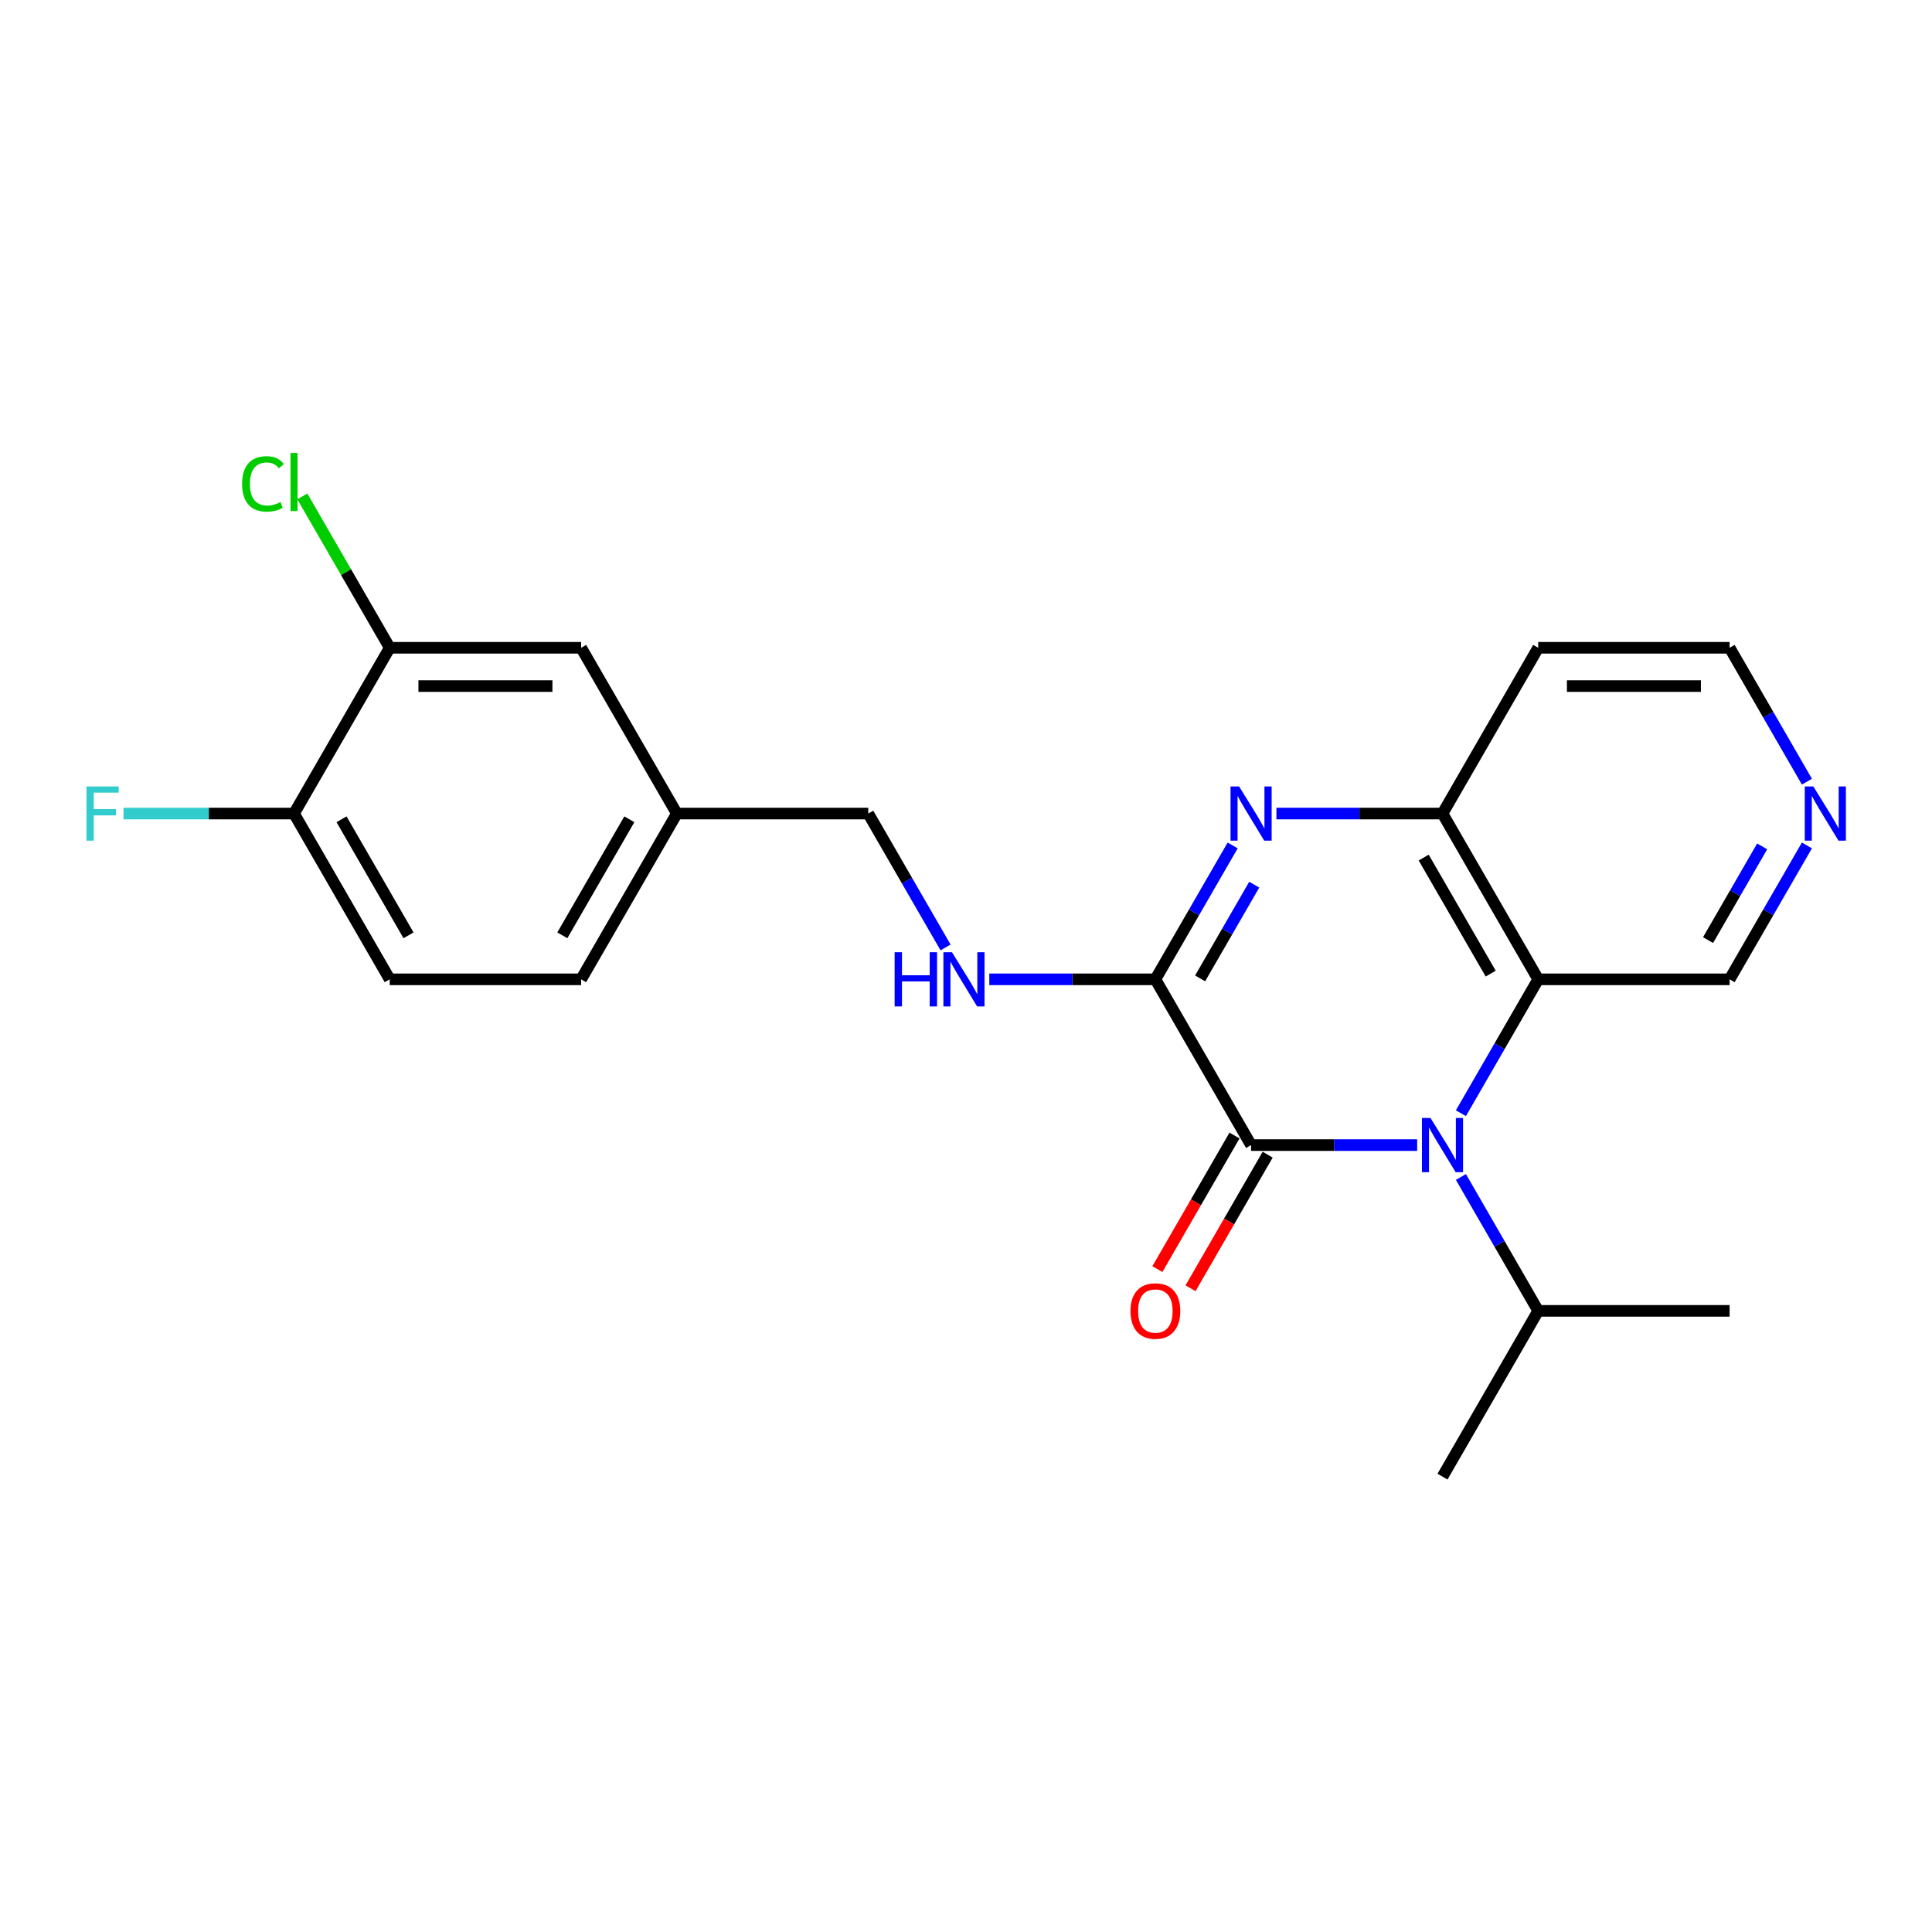 <?xml version='1.0' encoding='iso-8859-1'?>
<svg version='1.1' baseProfile='full'
              xmlns='http://www.w3.org/2000/svg'
                      xmlns:rdkit='http://www.rdkit.org/xml'
                      xmlns:xlink='http://www.w3.org/1999/xlink'
                  xml:space='preserve'
width='1000px' height='1000px' viewBox='0 0 1000 1000'>
<!-- END OF HEADER -->
<rect style='opacity:1.0;fill:#FFFFFF;stroke:none' width='1000' height='1000' x='0' y='0'> </rect>
<path class='bond-0' d='M 733.517,592.699 L 690.538,592.699' style='fill:none;fill-rule:evenodd;stroke:#0000FF;stroke-width:6px;stroke-linecap:butt;stroke-linejoin:miter;stroke-opacity:1' />
<path class='bond-0' d='M 690.538,592.699 L 647.559,592.699' style='fill:none;fill-rule:evenodd;stroke:#000000;stroke-width:6px;stroke-linecap:butt;stroke-linejoin:miter;stroke-opacity:1' />
<path class='bond-3' d='M 756.164,576.193 L 776.168,541.545' style='fill:none;fill-rule:evenodd;stroke:#0000FF;stroke-width:6px;stroke-linecap:butt;stroke-linejoin:miter;stroke-opacity:1' />
<path class='bond-3' d='M 776.168,541.545 L 796.172,506.898' style='fill:none;fill-rule:evenodd;stroke:#000000;stroke-width:6px;stroke-linecap:butt;stroke-linejoin:miter;stroke-opacity:1' />
<path class='bond-9' d='M 756.164,609.205 L 776.168,643.853' style='fill:none;fill-rule:evenodd;stroke:#0000FF;stroke-width:6px;stroke-linecap:butt;stroke-linejoin:miter;stroke-opacity:1' />
<path class='bond-9' d='M 776.168,643.853 L 796.172,678.501' style='fill:none;fill-rule:evenodd;stroke:#000000;stroke-width:6px;stroke-linecap:butt;stroke-linejoin:miter;stroke-opacity:1' />
<path class='bond-1' d='M 647.559,592.699 L 598.021,506.898' style='fill:none;fill-rule:evenodd;stroke:#000000;stroke-width:6px;stroke-linecap:butt;stroke-linejoin:miter;stroke-opacity:1' />
<path class='bond-7' d='M 638.979,587.746 L 619.021,622.314' style='fill:none;fill-rule:evenodd;stroke:#000000;stroke-width:6px;stroke-linecap:butt;stroke-linejoin:miter;stroke-opacity:1' />
<path class='bond-7' d='M 619.021,622.314 L 599.062,656.883' style='fill:none;fill-rule:evenodd;stroke:#FF0000;stroke-width:6px;stroke-linecap:butt;stroke-linejoin:miter;stroke-opacity:1' />
<path class='bond-7' d='M 656.139,597.653 L 636.181,632.222' style='fill:none;fill-rule:evenodd;stroke:#000000;stroke-width:6px;stroke-linecap:butt;stroke-linejoin:miter;stroke-opacity:1' />
<path class='bond-7' d='M 636.181,632.222 L 616.223,666.791' style='fill:none;fill-rule:evenodd;stroke:#FF0000;stroke-width:6px;stroke-linecap:butt;stroke-linejoin:miter;stroke-opacity:1' />
<path class='bond-5' d='M 598.021,506.898 L 555.042,506.898' style='fill:none;fill-rule:evenodd;stroke:#000000;stroke-width:6px;stroke-linecap:butt;stroke-linejoin:miter;stroke-opacity:1' />
<path class='bond-5' d='M 555.042,506.898 L 512.063,506.898' style='fill:none;fill-rule:evenodd;stroke:#0000FF;stroke-width:6px;stroke-linecap:butt;stroke-linejoin:miter;stroke-opacity:1' />
<path class='bond-23' d='M 598.021,506.898 L 618.025,472.25' style='fill:none;fill-rule:evenodd;stroke:#000000;stroke-width:6px;stroke-linecap:butt;stroke-linejoin:miter;stroke-opacity:1' />
<path class='bond-23' d='M 618.025,472.25 L 638.029,437.602' style='fill:none;fill-rule:evenodd;stroke:#0000FF;stroke-width:6px;stroke-linecap:butt;stroke-linejoin:miter;stroke-opacity:1' />
<path class='bond-23' d='M 621.183,506.411 L 635.186,482.157' style='fill:none;fill-rule:evenodd;stroke:#000000;stroke-width:6px;stroke-linecap:butt;stroke-linejoin:miter;stroke-opacity:1' />
<path class='bond-23' d='M 635.186,482.157 L 649.188,457.904' style='fill:none;fill-rule:evenodd;stroke:#0000FF;stroke-width:6px;stroke-linecap:butt;stroke-linejoin:miter;stroke-opacity:1' />
<path class='bond-2' d='M 660.677,421.096 L 703.656,421.096' style='fill:none;fill-rule:evenodd;stroke:#0000FF;stroke-width:6px;stroke-linecap:butt;stroke-linejoin:miter;stroke-opacity:1' />
<path class='bond-2' d='M 703.656,421.096 L 746.634,421.096' style='fill:none;fill-rule:evenodd;stroke:#000000;stroke-width:6px;stroke-linecap:butt;stroke-linejoin:miter;stroke-opacity:1' />
<path class='bond-4' d='M 796.172,506.898 L 746.634,421.096' style='fill:none;fill-rule:evenodd;stroke:#000000;stroke-width:6px;stroke-linecap:butt;stroke-linejoin:miter;stroke-opacity:1' />
<path class='bond-4' d='M 771.581,503.935 L 736.905,443.873' style='fill:none;fill-rule:evenodd;stroke:#000000;stroke-width:6px;stroke-linecap:butt;stroke-linejoin:miter;stroke-opacity:1' />
<path class='bond-14' d='M 796.172,506.898 L 895.248,506.898' style='fill:none;fill-rule:evenodd;stroke:#000000;stroke-width:6px;stroke-linecap:butt;stroke-linejoin:miter;stroke-opacity:1' />
<path class='bond-13' d='M 746.634,421.096 L 796.172,335.294' style='fill:none;fill-rule:evenodd;stroke:#000000;stroke-width:6px;stroke-linecap:butt;stroke-linejoin:miter;stroke-opacity:1' />
<path class='bond-16' d='M 489.416,490.392 L 469.412,455.744' style='fill:none;fill-rule:evenodd;stroke:#0000FF;stroke-width:6px;stroke-linecap:butt;stroke-linejoin:miter;stroke-opacity:1' />
<path class='bond-16' d='M 469.412,455.744 L 449.408,421.096' style='fill:none;fill-rule:evenodd;stroke:#000000;stroke-width:6px;stroke-linecap:butt;stroke-linejoin:miter;stroke-opacity:1' />
<path class='bond-6' d='M 201.72,335.294 L 300.795,335.294' style='fill:none;fill-rule:evenodd;stroke:#000000;stroke-width:6px;stroke-linecap:butt;stroke-linejoin:miter;stroke-opacity:1' />
<path class='bond-6' d='M 216.581,355.109 L 285.934,355.109' style='fill:none;fill-rule:evenodd;stroke:#000000;stroke-width:6px;stroke-linecap:butt;stroke-linejoin:miter;stroke-opacity:1' />
<path class='bond-17' d='M 201.72,335.294 L 179.101,296.117' style='fill:none;fill-rule:evenodd;stroke:#000000;stroke-width:6px;stroke-linecap:butt;stroke-linejoin:miter;stroke-opacity:1' />
<path class='bond-17' d='M 179.101,296.117 L 156.482,256.94' style='fill:none;fill-rule:evenodd;stroke:#00CC00;stroke-width:6px;stroke-linecap:butt;stroke-linejoin:miter;stroke-opacity:1' />
<path class='bond-25' d='M 201.72,335.294 L 152.182,421.096' style='fill:none;fill-rule:evenodd;stroke:#000000;stroke-width:6px;stroke-linecap:butt;stroke-linejoin:miter;stroke-opacity:1' />
<path class='bond-8' d='M 152.182,421.096 L 201.72,506.898' style='fill:none;fill-rule:evenodd;stroke:#000000;stroke-width:6px;stroke-linecap:butt;stroke-linejoin:miter;stroke-opacity:1' />
<path class='bond-8' d='M 176.773,424.058 L 211.449,484.12' style='fill:none;fill-rule:evenodd;stroke:#000000;stroke-width:6px;stroke-linecap:butt;stroke-linejoin:miter;stroke-opacity:1' />
<path class='bond-18' d='M 152.182,421.096 L 108.054,421.096' style='fill:none;fill-rule:evenodd;stroke:#000000;stroke-width:6px;stroke-linecap:butt;stroke-linejoin:miter;stroke-opacity:1' />
<path class='bond-18' d='M 108.054,421.096 L 63.925,421.096' style='fill:none;fill-rule:evenodd;stroke:#33CCCC;stroke-width:6px;stroke-linecap:butt;stroke-linejoin:miter;stroke-opacity:1' />
<path class='bond-21' d='M 796.172,678.501 L 746.634,764.303' style='fill:none;fill-rule:evenodd;stroke:#000000;stroke-width:6px;stroke-linecap:butt;stroke-linejoin:miter;stroke-opacity:1' />
<path class='bond-22' d='M 796.172,678.501 L 895.248,678.501' style='fill:none;fill-rule:evenodd;stroke:#000000;stroke-width:6px;stroke-linecap:butt;stroke-linejoin:miter;stroke-opacity:1' />
<path class='bond-10' d='M 300.795,335.294 L 350.333,421.096' style='fill:none;fill-rule:evenodd;stroke:#000000;stroke-width:6px;stroke-linecap:butt;stroke-linejoin:miter;stroke-opacity:1' />
<path class='bond-11' d='M 935.256,437.602 L 915.252,472.25' style='fill:none;fill-rule:evenodd;stroke:#0000FF;stroke-width:6px;stroke-linecap:butt;stroke-linejoin:miter;stroke-opacity:1' />
<path class='bond-11' d='M 915.252,472.25 L 895.248,506.898' style='fill:none;fill-rule:evenodd;stroke:#000000;stroke-width:6px;stroke-linecap:butt;stroke-linejoin:miter;stroke-opacity:1' />
<path class='bond-11' d='M 912.094,438.088 L 898.091,462.342' style='fill:none;fill-rule:evenodd;stroke:#0000FF;stroke-width:6px;stroke-linecap:butt;stroke-linejoin:miter;stroke-opacity:1' />
<path class='bond-11' d='M 898.091,462.342 L 884.088,486.596' style='fill:none;fill-rule:evenodd;stroke:#000000;stroke-width:6px;stroke-linecap:butt;stroke-linejoin:miter;stroke-opacity:1' />
<path class='bond-20' d='M 935.256,404.59 L 915.252,369.942' style='fill:none;fill-rule:evenodd;stroke:#0000FF;stroke-width:6px;stroke-linecap:butt;stroke-linejoin:miter;stroke-opacity:1' />
<path class='bond-20' d='M 915.252,369.942 L 895.248,335.294' style='fill:none;fill-rule:evenodd;stroke:#000000;stroke-width:6px;stroke-linecap:butt;stroke-linejoin:miter;stroke-opacity:1' />
<path class='bond-12' d='M 201.72,506.898 L 300.795,506.898' style='fill:none;fill-rule:evenodd;stroke:#000000;stroke-width:6px;stroke-linecap:butt;stroke-linejoin:miter;stroke-opacity:1' />
<path class='bond-24' d='M 796.172,335.294 L 895.248,335.294' style='fill:none;fill-rule:evenodd;stroke:#000000;stroke-width:6px;stroke-linecap:butt;stroke-linejoin:miter;stroke-opacity:1' />
<path class='bond-24' d='M 811.033,355.109 L 880.386,355.109' style='fill:none;fill-rule:evenodd;stroke:#000000;stroke-width:6px;stroke-linecap:butt;stroke-linejoin:miter;stroke-opacity:1' />
<path class='bond-15' d='M 350.333,421.096 L 449.408,421.096' style='fill:none;fill-rule:evenodd;stroke:#000000;stroke-width:6px;stroke-linecap:butt;stroke-linejoin:miter;stroke-opacity:1' />
<path class='bond-19' d='M 350.333,421.096 L 300.795,506.898' style='fill:none;fill-rule:evenodd;stroke:#000000;stroke-width:6px;stroke-linecap:butt;stroke-linejoin:miter;stroke-opacity:1' />
<path class='bond-19' d='M 325.742,424.058 L 291.065,484.12' style='fill:none;fill-rule:evenodd;stroke:#000000;stroke-width:6px;stroke-linecap:butt;stroke-linejoin:miter;stroke-opacity:1' />
<path  class='atom-0' d='M 740.432 578.67
L 749.627 593.532
Q 750.538 594.998, 752.004 597.653
Q 753.471 600.308, 753.55 600.467
L 753.55 578.67
L 757.275 578.67
L 757.275 606.728
L 753.431 606.728
L 743.563 590.48
Q 742.414 588.578, 741.185 586.398
Q 739.996 584.219, 739.64 583.545
L 739.64 606.728
L 735.994 606.728
L 735.994 578.67
L 740.432 578.67
' fill='#0000FF'/>
<path  class='atom-3' d='M 641.357 407.067
L 650.551 421.928
Q 651.463 423.394, 652.929 426.049
Q 654.395 428.705, 654.474 428.863
L 654.474 407.067
L 658.2 407.067
L 658.2 435.125
L 654.356 435.125
L 644.488 418.876
Q 643.338 416.974, 642.11 414.794
Q 640.921 412.615, 640.564 411.941
L 640.564 435.125
L 636.918 435.125
L 636.918 407.067
L 641.357 407.067
' fill='#0000FF'/>
<path  class='atom-6' d='M 463.061 492.868
L 466.865 492.868
L 466.865 504.797
L 481.211 504.797
L 481.211 492.868
L 485.016 492.868
L 485.016 520.927
L 481.211 520.927
L 481.211 507.968
L 466.865 507.968
L 466.865 520.927
L 463.061 520.927
L 463.061 492.868
' fill='#0000FF'/>
<path  class='atom-6' d='M 492.744 492.868
L 501.938 507.73
Q 502.849 509.196, 504.316 511.851
Q 505.782 514.507, 505.861 514.665
L 505.861 492.868
L 509.587 492.868
L 509.587 520.927
L 505.742 520.927
L 495.874 504.678
Q 494.725 502.776, 493.497 500.596
Q 492.308 498.417, 491.951 497.743
L 491.951 520.927
L 488.305 520.927
L 488.305 492.868
L 492.744 492.868
' fill='#0000FF'/>
<path  class='atom-8' d='M 585.141 678.58
Q 585.141 671.843, 588.47 668.078
Q 591.799 664.314, 598.021 664.314
Q 604.243 664.314, 607.572 668.078
Q 610.901 671.843, 610.901 678.58
Q 610.901 685.397, 607.533 689.281
Q 604.164 693.125, 598.021 693.125
Q 591.839 693.125, 588.47 689.281
Q 585.141 685.436, 585.141 678.58
M 598.021 689.954
Q 602.301 689.954, 604.6 687.101
Q 606.938 684.208, 606.938 678.58
Q 606.938 673.072, 604.6 670.298
Q 602.301 667.484, 598.021 667.484
Q 593.741 667.484, 591.403 670.258
Q 589.104 673.032, 589.104 678.58
Q 589.104 684.248, 591.403 687.101
Q 593.741 689.954, 598.021 689.954
' fill='#FF0000'/>
<path  class='atom-12' d='M 938.583 407.067
L 947.777 421.928
Q 948.689 423.394, 950.155 426.049
Q 951.622 428.705, 951.701 428.863
L 951.701 407.067
L 955.426 407.067
L 955.426 435.125
L 951.582 435.125
L 941.714 418.876
Q 940.565 416.974, 939.336 414.794
Q 938.147 412.615, 937.791 411.941
L 937.791 435.125
L 934.145 435.125
L 934.145 407.067
L 938.583 407.067
' fill='#0000FF'/>
<path  class='atom-18' d='M 125.313 250.463
Q 125.313 243.488, 128.562 239.842
Q 131.851 236.156, 138.073 236.156
Q 143.859 236.156, 146.951 240.238
L 144.335 242.378
Q 142.076 239.406, 138.073 239.406
Q 133.833 239.406, 131.574 242.259
Q 129.355 245.073, 129.355 250.463
Q 129.355 256.011, 131.653 258.864
Q 133.992 261.718, 138.509 261.718
Q 141.601 261.718, 145.207 259.855
L 146.317 262.828
Q 144.85 263.779, 142.631 264.333
Q 140.412 264.888, 137.955 264.888
Q 131.851 264.888, 128.562 261.163
Q 125.313 257.438, 125.313 250.463
' fill='#00CC00'/>
<path  class='atom-18' d='M 150.359 234.452
L 154.005 234.452
L 154.005 264.532
L 150.359 264.532
L 150.359 234.452
' fill='#00CC00'/>
<path  class='atom-19' d='M 44.764 407.067
L 61.449 407.067
L 61.449 410.277
L 48.529 410.277
L 48.529 418.797
L 60.022 418.797
L 60.022 422.047
L 48.529 422.047
L 48.529 435.125
L 44.764 435.125
L 44.764 407.067
' fill='#33CCCC'/>
</svg>
